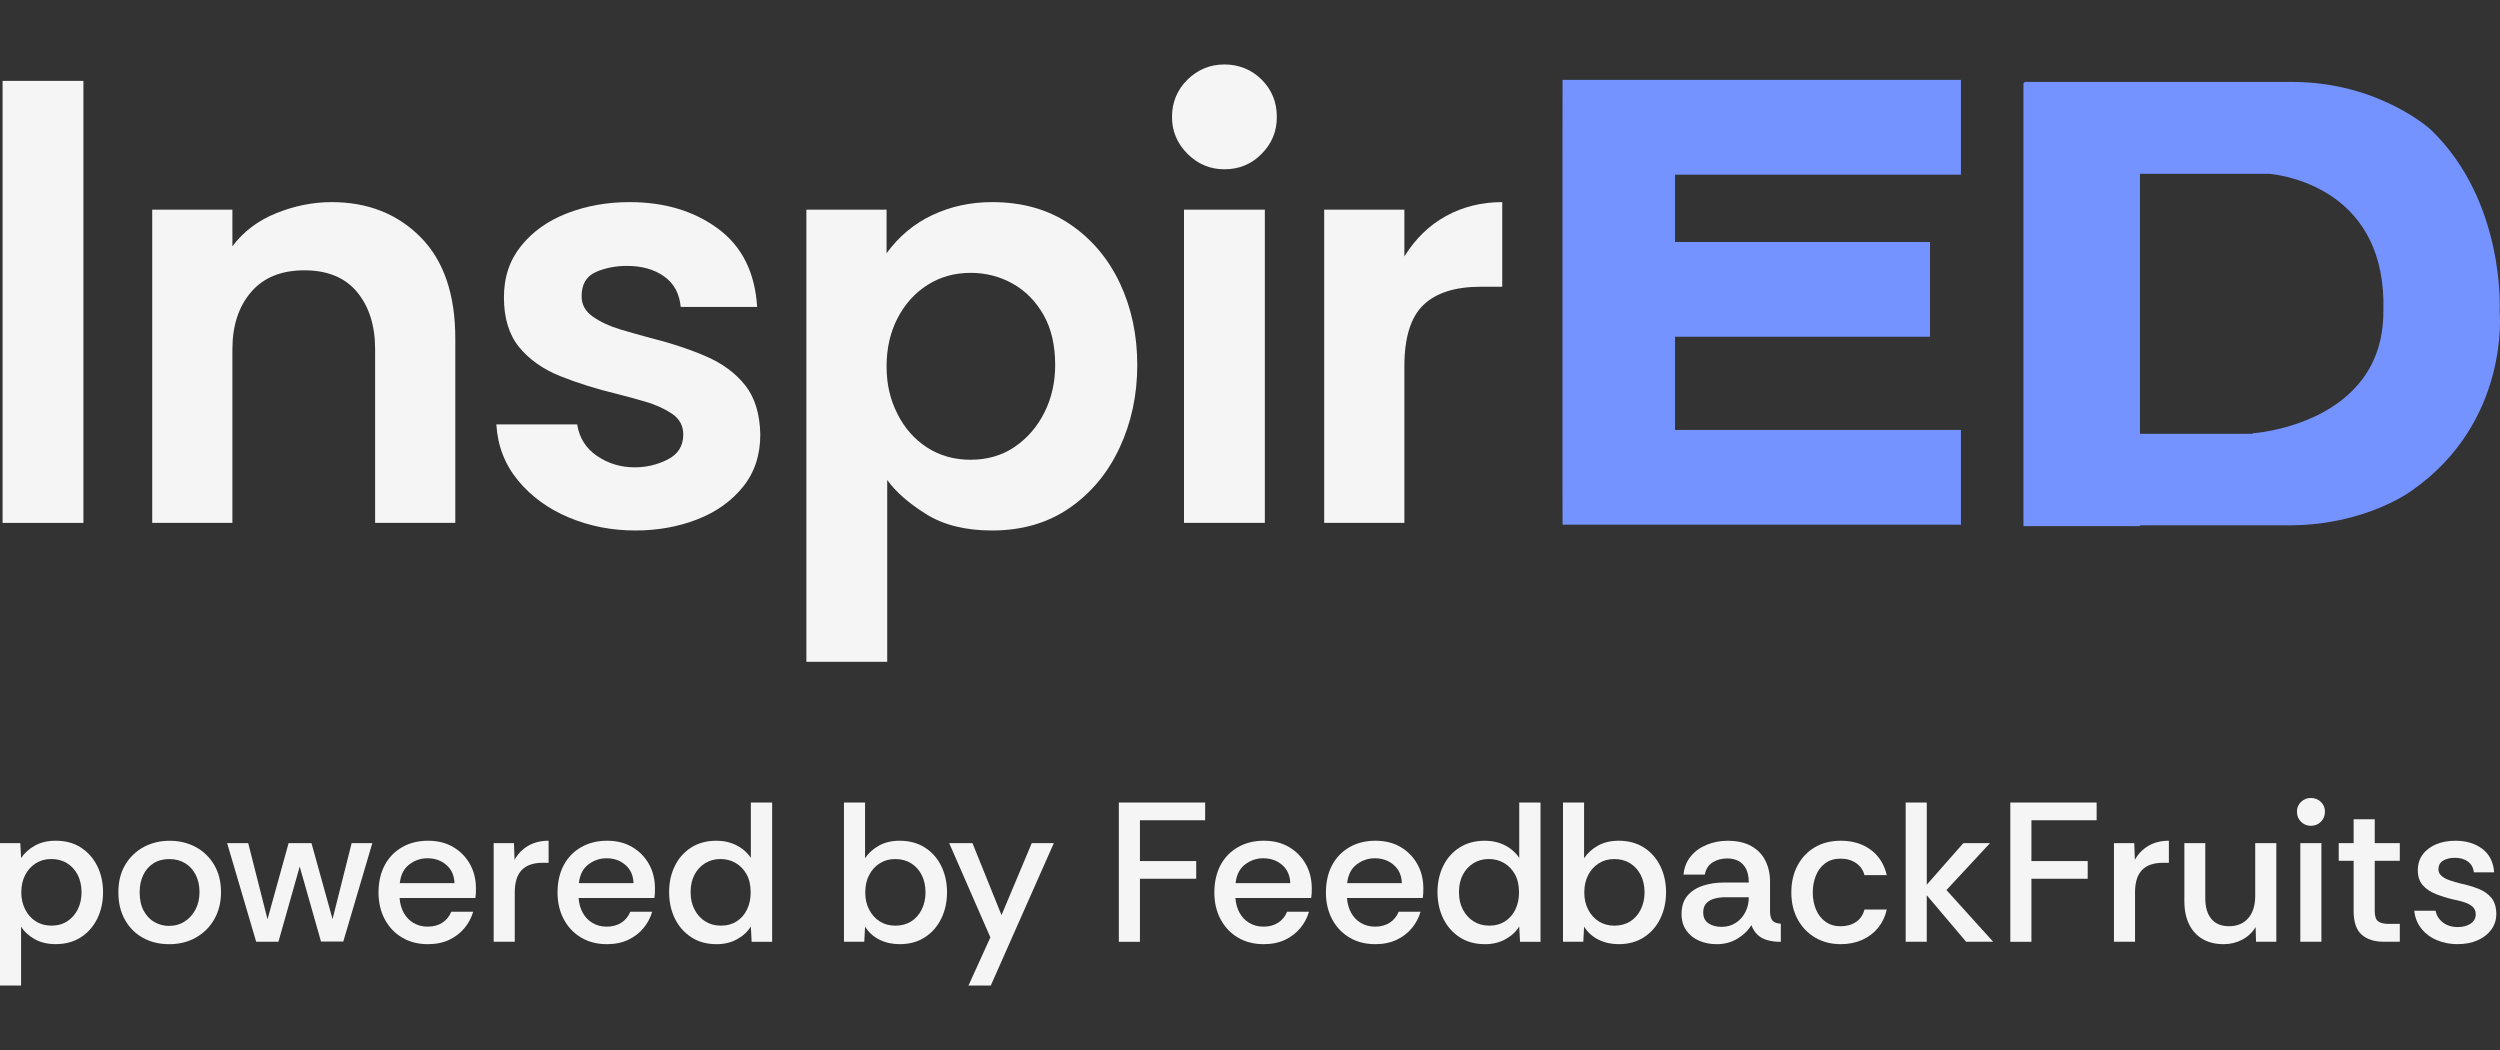 <svg width="150" height="63" viewBox="0 0 150 63" fill="none" xmlns="http://www.w3.org/2000/svg">
<rect x="0" y="0" width="150" height="63" fill="#333333" stroke="none"/>
<path d="M0.155 31.374V4.853H5.005V31.374H0.155Z" fill="#F5F5F5"/>
<path d="M9.133 31.374V12.582H13.944V14.78C14.602 13.895 15.479 13.232 16.577 12.79C17.676 12.349 18.78 12.127 19.892 12.127C22.065 12.127 23.846 12.828 25.235 14.23C26.623 15.632 27.318 17.659 27.318 20.311V31.374H22.507V20.955C22.507 19.54 22.147 18.398 21.427 17.526C20.707 16.655 19.652 16.219 18.263 16.219C16.875 16.219 15.806 16.655 15.062 17.526C14.317 18.398 13.944 19.54 13.944 20.955V31.374H9.133Z" fill="#F5F5F5"/>
<path d="M38.116 31.829C36.701 31.829 35.375 31.569 34.138 31.052C32.901 30.535 31.884 29.796 31.088 28.836C30.293 27.875 29.857 26.752 29.781 25.464H34.63C34.758 26.273 35.155 26.903 35.824 27.358C36.493 27.813 37.245 28.04 38.078 28.04C38.785 28.04 39.448 27.883 40.067 27.566C40.687 27.25 40.996 26.752 40.996 26.07C40.996 25.539 40.768 25.123 40.314 24.82C39.859 24.517 39.328 24.276 38.722 24.1C38.116 23.924 37.561 23.772 37.055 23.645C35.792 23.342 34.644 22.982 33.608 22.565C32.571 22.148 31.751 21.567 31.145 20.823C30.539 20.078 30.236 19.085 30.236 17.848C30.236 16.611 30.582 15.6 31.277 14.742C31.973 13.883 32.893 13.232 34.043 12.79C35.193 12.349 36.436 12.127 37.775 12.127C39.872 12.127 41.64 12.658 43.079 13.719C44.519 14.78 45.301 16.346 45.428 18.417H40.844C40.768 17.608 40.433 16.996 39.84 16.579C39.247 16.162 38.506 15.954 37.624 15.954C36.917 15.954 36.284 16.081 35.729 16.333C35.174 16.585 34.896 17.066 34.896 17.773C34.896 18.278 35.123 18.688 35.578 19.004C36.032 19.32 36.576 19.572 37.207 19.762C37.838 19.951 38.395 20.108 38.874 20.235C40.187 20.563 41.342 20.942 42.341 21.372C43.339 21.802 44.127 22.381 44.709 23.115C45.29 23.848 45.593 24.833 45.618 26.07C45.618 27.307 45.271 28.356 44.576 29.215C43.881 30.073 42.966 30.724 41.829 31.166C40.693 31.607 39.454 31.829 38.116 31.829Z" fill="#F5F5F5"/>
<path d="M48.383 39.709V12.582H53.195V15.196C53.928 14.187 54.843 13.421 55.942 12.904C57.041 12.387 58.234 12.127 59.522 12.127C61.341 12.127 62.9 12.569 64.201 13.454C65.503 14.338 66.499 15.518 67.195 16.996C67.89 18.474 68.236 20.108 68.236 21.902C68.236 23.696 67.882 25.35 67.175 26.866C66.469 28.381 65.465 29.588 64.163 30.484C62.862 31.38 61.316 31.829 59.522 31.829C57.931 31.829 56.611 31.501 55.563 30.844C54.514 30.186 53.739 29.504 53.233 28.798V39.709H48.383ZM58.234 27.585C59.244 27.585 60.129 27.326 60.886 26.809C61.644 26.291 62.237 25.602 62.667 24.744C63.097 23.886 63.311 22.939 63.311 21.902C63.311 20.715 63.078 19.71 62.61 18.89C62.142 18.07 61.525 17.445 60.754 17.015C59.983 16.585 59.144 16.371 58.234 16.371C57.274 16.371 56.416 16.611 55.658 17.091C54.9 17.57 54.3 18.233 53.858 19.08C53.417 19.927 53.195 20.893 53.195 21.978C53.195 23.064 53.409 23.961 53.839 24.82C54.269 25.678 54.862 26.354 55.62 26.846C56.378 27.339 57.249 27.585 58.234 27.585Z" fill="#F5F5F5"/>
<path d="M73.465 10.157C72.607 10.157 71.868 9.849 71.249 9.229C70.629 8.61 70.32 7.871 70.32 7.013C70.32 6.155 70.629 5.384 71.249 4.777C71.868 4.171 72.607 3.868 73.465 3.868C74.323 3.868 75.094 4.171 75.7 4.777C76.306 5.384 76.61 6.128 76.61 7.013C76.61 7.897 76.306 8.61 75.7 9.229C75.094 9.849 74.35 10.157 73.465 10.157ZM71.04 31.374V12.582H75.89V31.374H71.04Z" fill="#F5F5F5"/>
<path d="M79.451 31.374V12.582H84.263V15.386C84.918 14.325 85.753 13.516 86.763 12.961C87.773 12.406 88.898 12.127 90.135 12.127V17.204H88.847C87.307 17.204 86.157 17.57 85.399 18.303C84.641 19.036 84.263 20.26 84.263 21.978V31.374H79.451Z" fill="#F5F5F5"/>
<path d="M117.656 10.479V4.794H93.753L93.749 9.386V29.444L93.755 31.482H117.656V25.797H100.503V20.205H115.802V14.52H100.503V10.479H117.656Z" fill="#7593FF"/>
<path d="M149.98 18.701C149.98 18.701 150.359 12.127 145.852 7.784C145.852 7.784 142.743 4.916 137.521 4.916H121.462V4.971H121.407V31.569H128.397V31.518H137.521C142.003 31.467 144.7 29.442 144.7 29.442C150.622 25.31 149.98 18.699 149.98 18.699V18.701ZM135.151 26L135.162 26.028H128.397V10.43H136.189C137.288 10.547 143.238 11.514 143.001 18.701C143.001 25.496 135.151 26 135.151 26Z" fill="#7593FF"/>
<path d="M0 59.132V50.587H1.218L1.265 51.481C1.472 51.178 1.75 50.929 2.101 50.734C2.451 50.539 2.864 50.443 3.342 50.443C3.931 50.443 4.437 50.579 4.857 50.854C5.278 51.128 5.605 51.498 5.837 51.964C6.068 52.43 6.183 52.953 6.183 53.534C6.183 54.116 6.068 54.642 5.837 55.116C5.605 55.59 5.278 55.963 4.851 56.237C4.425 56.512 3.923 56.648 3.342 56.648C2.849 56.648 2.425 56.546 2.071 56.343C1.716 56.141 1.447 55.893 1.265 55.597V59.13H0V59.132ZM3.078 55.54C3.444 55.54 3.762 55.453 4.033 55.277C4.304 55.103 4.514 54.864 4.666 54.561C4.817 54.258 4.893 53.917 4.893 53.534C4.893 53.151 4.815 52.788 4.66 52.49C4.505 52.193 4.293 51.96 4.022 51.791C3.751 51.625 3.436 51.541 3.078 51.541C2.72 51.541 2.417 51.627 2.148 51.797C1.877 51.968 1.665 52.202 1.51 52.502C1.354 52.801 1.277 53.148 1.277 53.545C1.277 53.911 1.353 54.248 1.504 54.553C1.656 54.86 1.866 55.101 2.137 55.275C2.408 55.449 2.722 55.538 3.08 55.538L3.078 55.54Z" fill="#F5F5F5"/>
<path d="M10.133 56.65C9.559 56.65 9.045 56.525 8.587 56.275C8.129 56.025 7.767 55.665 7.502 55.196C7.234 54.726 7.102 54.173 7.102 53.536C7.102 52.9 7.238 52.35 7.513 51.89C7.788 51.428 8.157 51.072 8.623 50.821C9.089 50.571 9.608 50.446 10.18 50.446C10.752 50.446 11.269 50.569 11.732 50.816C12.194 51.062 12.563 51.416 12.842 51.879C13.12 52.341 13.26 52.894 13.26 53.538C13.26 54.142 13.126 54.68 12.861 55.148C12.595 55.616 12.226 55.986 11.756 56.253C11.286 56.52 10.745 56.652 10.133 56.652V56.65ZM10.144 55.552C10.495 55.552 10.807 55.465 11.082 55.288C11.357 55.112 11.572 54.873 11.732 54.567C11.891 54.26 11.97 53.913 11.97 53.523C11.97 53.133 11.893 52.776 11.737 52.479C11.582 52.18 11.37 51.95 11.099 51.788C10.828 51.625 10.514 51.543 10.155 51.543C9.797 51.543 9.462 51.63 9.195 51.806C8.928 51.981 8.725 52.218 8.587 52.517C8.447 52.816 8.379 53.155 8.379 53.538C8.379 53.975 8.46 54.345 8.623 54.648C8.786 54.951 9.004 55.177 9.273 55.328C9.544 55.48 9.833 55.555 10.144 55.555V55.552Z" fill="#F5F5F5"/>
<path d="M15.371 56.506L13.628 50.587H14.893L16.051 55.158L17.316 50.587H18.688L19.953 55.146L21.099 50.587H22.34L20.597 56.493H19.26L17.983 51.994L16.706 56.505H15.369L15.371 56.506Z" fill="#F5F5F5"/>
<path d="M25.67 56.65C25.089 56.65 24.576 56.52 24.13 56.256C23.685 55.993 23.337 55.627 23.087 55.158C22.837 54.688 22.711 54.152 22.711 53.547C22.711 52.943 22.835 52.375 23.081 51.913C23.327 51.45 23.676 51.09 24.125 50.833C24.574 50.573 25.093 50.444 25.682 50.444C26.271 50.444 26.756 50.569 27.186 50.819C27.616 51.07 27.951 51.411 28.194 51.841C28.436 52.271 28.557 52.759 28.557 53.309C28.557 53.42 28.555 53.515 28.552 53.595C28.548 53.674 28.538 53.769 28.521 53.881H23.975C24 54.214 24.083 54.512 24.225 54.769C24.367 55.027 24.562 55.231 24.81 55.377C25.058 55.523 25.339 55.599 25.657 55.599C26 55.599 26.292 55.521 26.534 55.366C26.777 55.211 26.959 54.991 27.078 54.703H28.391C28.287 55.061 28.114 55.387 27.872 55.682C27.629 55.978 27.324 56.211 26.959 56.387C26.593 56.561 26.163 56.65 25.67 56.65ZM23.988 52.987H27.269C27.254 52.525 27.089 52.161 26.78 51.895C26.47 51.628 26.093 51.496 25.646 51.496C25.248 51.496 24.886 51.619 24.56 51.865C24.235 52.111 24.043 52.487 23.988 52.987Z" fill="#F5F5F5"/>
<path d="M29.62 56.506V50.587H30.838L30.874 51.589C31.073 51.231 31.346 50.95 31.692 50.748C32.039 50.545 32.447 50.443 32.916 50.443V51.767H32.57C32.005 51.767 31.583 51.913 31.304 52.202C31.026 52.492 30.886 52.937 30.886 53.534V56.506H29.62Z" fill="#F5F5F5"/>
<path d="M36.411 56.65C35.83 56.65 35.316 56.52 34.871 56.256C34.426 55.993 34.078 55.627 33.828 55.158C33.577 54.688 33.452 54.152 33.452 53.547C33.452 52.943 33.575 52.375 33.822 51.913C34.068 51.45 34.417 51.09 34.866 50.833C35.315 50.575 35.834 50.444 36.423 50.444C37.012 50.444 37.497 50.569 37.927 50.819C38.357 51.07 38.692 51.411 38.935 51.841C39.177 52.271 39.298 52.759 39.298 53.309C39.298 53.42 39.298 53.515 39.293 53.595C39.289 53.674 39.279 53.769 39.262 53.881H34.716C34.739 54.214 34.824 54.512 34.966 54.769C35.108 55.027 35.305 55.231 35.551 55.377C35.798 55.525 36.08 55.599 36.398 55.599C36.739 55.599 37.033 55.521 37.275 55.366C37.518 55.211 37.7 54.991 37.819 54.703H39.132C39.028 55.061 38.855 55.387 38.613 55.682C38.37 55.978 38.065 56.211 37.7 56.387C37.334 56.561 36.904 56.65 36.411 56.65ZM34.729 52.987H38.012C37.995 52.525 37.832 52.161 37.523 51.895C37.213 51.628 36.836 51.496 36.391 51.496C35.993 51.496 35.631 51.619 35.305 51.865C34.979 52.111 34.788 52.487 34.733 52.987H34.729Z" fill="#F5F5F5"/>
<path d="M42.987 56.65C42.398 56.65 41.89 56.508 41.465 56.226C41.039 55.944 40.713 55.569 40.486 55.099C40.259 54.629 40.147 54.104 40.147 53.523C40.147 52.941 40.261 52.432 40.486 51.966C40.712 51.5 41.039 51.13 41.465 50.855C41.892 50.581 42.398 50.444 42.987 50.444C43.424 50.444 43.822 50.533 44.18 50.713C44.538 50.893 44.828 51.145 45.051 51.471V48.154H46.328V56.508H45.099L45.051 55.59C44.86 55.9 44.585 56.154 44.227 56.353C43.869 56.552 43.456 56.652 42.987 56.652V56.65ZM43.239 55.54C43.612 55.54 43.934 55.453 44.205 55.277C44.476 55.103 44.682 54.864 44.826 54.561C44.97 54.258 45.04 53.921 45.04 53.545C45.04 53.115 44.959 52.754 44.796 52.46C44.633 52.166 44.413 51.939 44.14 51.78C43.866 51.621 43.562 51.541 43.227 51.541C42.892 51.541 42.579 51.625 42.308 51.791C42.038 51.958 41.825 52.189 41.67 52.483C41.515 52.776 41.437 53.127 41.437 53.532C41.437 53.938 41.517 54.281 41.676 54.582C41.835 54.885 42.049 55.118 42.32 55.286C42.591 55.455 42.896 55.536 43.239 55.536V55.54Z" fill="#F5F5F5"/>
<path d="M53.98 56.65C53.534 56.65 53.131 56.561 52.769 56.381C52.407 56.201 52.119 55.942 51.903 55.599L51.856 56.506H50.638V48.152H51.903V51.494C52.11 51.183 52.388 50.931 52.739 50.736C53.089 50.541 53.502 50.444 53.98 50.444C54.559 50.444 55.063 50.579 55.489 50.85C55.916 51.121 56.243 51.49 56.474 51.96C56.706 52.43 56.821 52.955 56.821 53.536C56.821 54.118 56.706 54.644 56.474 55.118C56.243 55.591 55.916 55.965 55.489 56.239C55.063 56.514 54.561 56.65 53.98 56.65ZM53.716 55.54C54.082 55.54 54.4 55.455 54.671 55.285C54.942 55.114 55.152 54.875 55.304 54.569C55.455 54.262 55.531 53.919 55.531 53.536C55.531 53.153 55.453 52.79 55.298 52.492C55.143 52.193 54.931 51.962 54.66 51.793C54.389 51.627 54.074 51.543 53.716 51.543C53.358 51.543 53.055 51.628 52.786 51.799C52.515 51.969 52.303 52.204 52.148 52.504C51.992 52.803 51.915 53.15 51.915 53.547C51.915 53.945 51.992 54.271 52.148 54.574C52.303 54.877 52.515 55.114 52.786 55.285C53.057 55.455 53.368 55.54 53.716 55.54Z" fill="#F5F5F5"/>
<path d="M58.109 59.132L59.422 56.243L56.952 50.587H58.348L60.091 54.908L61.906 50.587H63.23L59.447 59.132H58.111H58.109Z" fill="#F5F5F5"/>
<path d="M67.13 56.506V48.152H72.309V49.215H68.396V51.663H71.773V52.725H68.396V56.508H67.13V56.506Z" fill="#F5F5F5"/>
<path d="M75.82 56.65C75.238 56.65 74.725 56.52 74.279 56.256C73.834 55.993 73.486 55.627 73.236 55.158C72.986 54.688 72.861 54.152 72.861 53.547C72.861 52.943 72.984 52.375 73.23 51.913C73.476 51.45 73.825 51.09 74.274 50.833C74.723 50.573 75.242 50.444 75.831 50.444C76.42 50.444 76.905 50.569 77.335 50.819C77.765 51.07 78.1 51.411 78.343 51.841C78.585 52.271 78.707 52.759 78.707 53.309C78.707 53.42 78.705 53.515 78.701 53.595C78.697 53.674 78.688 53.769 78.671 53.881H74.124C74.149 54.214 74.232 54.512 74.374 54.769C74.516 55.027 74.711 55.231 74.96 55.377C75.208 55.523 75.488 55.599 75.806 55.599C76.149 55.599 76.441 55.521 76.683 55.366C76.926 55.211 77.108 54.991 77.227 54.703H78.54C78.436 55.061 78.263 55.387 78.021 55.682C77.778 55.978 77.473 56.211 77.108 56.387C76.742 56.561 76.312 56.65 75.82 56.65ZM74.135 52.987H77.416C77.401 52.525 77.237 52.161 76.928 51.895C76.617 51.628 76.24 51.496 75.793 51.496C75.395 51.496 75.033 51.619 74.708 51.865C74.382 52.111 74.19 52.487 74.135 52.987Z" fill="#F5F5F5"/>
<path d="M82.514 56.65C81.933 56.65 81.419 56.52 80.974 56.256C80.529 55.993 80.18 55.627 79.93 55.158C79.68 54.688 79.555 54.152 79.555 53.547C79.555 52.943 79.678 52.375 79.925 51.913C80.171 51.45 80.519 51.09 80.968 50.833C81.417 50.573 81.936 50.444 82.525 50.444C83.115 50.444 83.6 50.569 84.03 50.819C84.46 51.07 84.795 51.411 85.037 51.841C85.28 52.271 85.401 52.759 85.401 53.309C85.401 53.42 85.399 53.515 85.395 53.595C85.392 53.674 85.382 53.769 85.365 53.881H80.819C80.843 54.214 80.927 54.512 81.069 54.769C81.211 55.027 81.406 55.231 81.654 55.377C81.902 55.523 82.183 55.599 82.501 55.599C82.844 55.599 83.135 55.521 83.378 55.366C83.621 55.211 83.802 54.991 83.922 54.703H85.234C85.13 55.061 84.958 55.387 84.715 55.682C84.473 55.978 84.168 56.211 83.802 56.387C83.437 56.561 83.007 56.65 82.514 56.65ZM80.83 52.987H84.111C84.096 52.525 83.931 52.161 83.622 51.895C83.312 51.628 82.935 51.496 82.488 51.496C82.09 51.496 81.728 51.619 81.402 51.865C81.076 52.111 80.885 52.487 80.83 52.987Z" fill="#F5F5F5"/>
<path d="M89.089 56.65C88.5 56.65 87.993 56.508 87.568 56.226C87.142 55.944 86.816 55.569 86.589 55.099C86.362 54.629 86.25 54.104 86.25 53.523C86.25 52.941 86.363 52.432 86.589 51.966C86.814 51.5 87.142 51.13 87.568 50.855C87.995 50.581 88.5 50.444 89.089 50.444C89.527 50.444 89.925 50.533 90.283 50.713C90.641 50.893 90.931 51.145 91.154 51.471V48.154H92.431V56.508H91.202L91.154 55.59C90.963 55.9 90.688 56.154 90.33 56.353C89.972 56.552 89.559 56.652 89.089 56.652V56.65ZM89.339 55.54C89.713 55.54 90.035 55.453 90.306 55.277C90.576 55.103 90.783 54.864 90.927 54.561C91.071 54.258 91.141 53.921 91.141 53.545C91.141 53.115 91.059 52.754 90.897 52.46C90.734 52.166 90.514 51.939 90.241 51.78C89.966 51.621 89.663 51.541 89.328 51.541C88.993 51.541 88.68 51.625 88.409 51.791C88.138 51.958 87.926 52.189 87.771 52.483C87.616 52.776 87.538 53.127 87.538 53.532C87.538 53.938 87.618 54.281 87.777 54.582C87.936 54.885 88.15 55.118 88.421 55.286C88.692 55.455 88.997 55.536 89.339 55.536V55.54Z" fill="#F5F5F5"/>
<path d="M97.121 56.65C96.676 56.65 96.273 56.561 95.911 56.381C95.549 56.201 95.261 55.942 95.045 55.599L94.998 56.506H93.78V48.152H95.045V51.494C95.252 51.183 95.53 50.931 95.881 50.736C96.231 50.541 96.644 50.444 97.121 50.444C97.701 50.444 98.205 50.579 98.631 50.85C99.057 51.121 99.385 51.49 99.616 51.96C99.847 52.43 99.963 52.955 99.963 53.536C99.963 54.118 99.847 54.644 99.616 55.118C99.385 55.591 99.057 55.965 98.631 56.239C98.205 56.514 97.703 56.65 97.121 56.65ZM96.858 55.54C97.224 55.54 97.542 55.455 97.813 55.285C98.084 55.114 98.294 54.875 98.446 54.568C98.597 54.262 98.673 53.919 98.673 53.536C98.673 53.153 98.595 52.79 98.44 52.492C98.285 52.193 98.072 51.962 97.802 51.793C97.531 51.625 97.216 51.543 96.858 51.543C96.5 51.543 96.197 51.628 95.928 51.799C95.657 51.969 95.445 52.204 95.29 52.504C95.134 52.803 95.057 53.15 95.057 53.547C95.057 53.945 95.134 54.271 95.29 54.574C95.445 54.877 95.657 55.114 95.928 55.285C96.199 55.455 96.508 55.54 96.858 55.54Z" fill="#F5F5F5"/>
<path d="M102.992 56.65C102.609 56.65 102.259 56.58 101.943 56.442C101.624 56.304 101.369 56.097 101.179 55.828C100.99 55.559 100.893 55.231 100.893 54.849C100.893 54.396 101.007 54.031 101.232 53.758C101.458 53.485 101.764 53.28 102.151 53.15C102.537 53.019 102.96 52.953 103.422 52.953H104.926C104.926 52.612 104.871 52.335 104.759 52.123C104.648 51.913 104.496 51.757 104.307 51.657C104.115 51.558 103.894 51.507 103.638 51.507C103.305 51.507 103.011 51.585 102.761 51.74C102.511 51.895 102.354 52.14 102.289 52.475H101.012C101.052 52.045 101.198 51.68 101.448 51.377C101.698 51.073 102.018 50.844 102.409 50.685C102.799 50.526 103.212 50.446 103.649 50.446C104.221 50.446 104.697 50.552 105.076 50.763C105.453 50.973 105.735 51.267 105.923 51.64C106.11 52.013 106.203 52.439 106.203 52.917V54.731C106.211 54.962 106.26 55.131 106.353 55.239C106.444 55.347 106.61 55.408 106.849 55.425V56.51C106.531 56.51 106.254 56.474 106.019 56.402C105.784 56.33 105.591 56.222 105.441 56.075C105.29 55.927 105.171 55.739 105.083 55.508C104.892 55.826 104.614 56.097 104.248 56.319C103.882 56.541 103.464 56.652 102.994 56.652L102.992 56.65ZM103.291 55.612C103.617 55.612 103.903 55.531 104.151 55.368C104.398 55.205 104.589 54.991 104.723 54.724C104.858 54.457 104.926 54.169 104.926 53.858V53.834H103.517C103.286 53.834 103.07 53.862 102.867 53.917C102.664 53.972 102.501 54.066 102.378 54.197C102.255 54.328 102.193 54.51 102.193 54.741C102.193 55.044 102.301 55.264 102.515 55.404C102.729 55.544 102.988 55.612 103.289 55.612H103.291Z" fill="#F5F5F5"/>
<path d="M110.452 56.65C109.87 56.65 109.357 56.52 108.912 56.256C108.467 55.993 108.116 55.629 107.862 55.165C107.609 54.701 107.48 54.161 107.48 53.547C107.48 52.934 107.603 52.405 107.849 51.937C108.095 51.467 108.442 51.102 108.887 50.839C109.332 50.575 109.853 50.444 110.45 50.444C111.159 50.444 111.757 50.626 112.246 50.988C112.735 51.35 113.055 51.858 113.206 52.509H111.869C111.797 52.216 111.632 51.977 111.375 51.793C111.115 51.609 110.804 51.519 110.437 51.519C110.069 51.519 109.753 51.611 109.507 51.799C109.26 51.986 109.075 52.233 108.952 52.54C108.829 52.846 108.766 53.182 108.766 53.547C108.766 53.913 108.832 54.273 108.963 54.58C109.094 54.887 109.285 55.129 109.535 55.307C109.785 55.485 110.086 55.576 110.437 55.576C110.787 55.576 111.102 55.491 111.356 55.321C111.609 55.15 111.782 54.902 111.869 54.574H113.206C113.112 54.997 112.935 55.362 112.682 55.673C112.426 55.983 112.11 56.224 111.727 56.395C111.344 56.565 110.92 56.65 110.45 56.65H110.452Z" fill="#F5F5F5"/>
<path d="M114.341 56.506V48.152H115.607V53.081L117.802 50.587H119.401L116.787 53.403L119.59 56.506H117.967L115.605 53.714V56.506H114.339H114.341Z" fill="#F5F5F5"/>
<path d="M120.619 56.506V48.152H125.798V49.215H121.885V51.663H125.262V52.725H121.885V56.508H120.619V56.506Z" fill="#F5F5F5"/>
<path d="M126.838 56.506V50.587H128.056L128.092 51.589C128.291 51.231 128.564 50.95 128.909 50.748C129.256 50.545 129.663 50.443 130.133 50.443V51.767H129.786C129.221 51.767 128.799 51.913 128.521 52.202C128.242 52.492 128.102 52.937 128.102 53.534V56.506H126.836H126.838Z" fill="#F5F5F5"/>
<path d="M133.413 56.65C132.928 56.65 132.51 56.548 132.161 56.345C131.811 56.143 131.54 55.849 131.349 55.463C131.157 55.076 131.062 54.614 131.062 54.072V50.587H132.317V53.904C132.317 54.428 132.438 54.839 132.68 55.133C132.923 55.427 133.279 55.574 133.749 55.574C134.218 55.574 134.616 55.413 134.895 55.091C135.173 54.769 135.313 54.326 135.313 53.761V50.587H136.579V56.506H135.361L135.338 55.624C135.139 55.95 134.87 56.203 134.533 56.381C134.194 56.559 133.823 56.65 133.417 56.65H133.413Z" fill="#F5F5F5"/>
<path d="M138.651 49.548C138.42 49.548 138.223 49.467 138.06 49.304C137.897 49.141 137.816 48.94 137.816 48.702C137.816 48.463 137.897 48.275 138.06 48.116C138.223 47.957 138.42 47.878 138.651 47.878C138.882 47.878 139.091 47.957 139.254 48.116C139.417 48.275 139.498 48.471 139.498 48.702C139.498 48.933 139.417 49.141 139.254 49.304C139.091 49.467 138.89 49.548 138.651 49.548ZM138.019 56.506V50.587H139.284V56.506H138.019Z" fill="#F5F5F5"/>
<path d="M143.056 56.506C142.467 56.506 142.014 56.362 141.696 56.076C141.377 55.79 141.218 55.321 141.218 54.669V51.649H140.324V50.587H141.218V49.154H142.484V50.587H143.988V51.649H142.484V54.669C142.484 54.972 142.552 55.175 142.686 55.277C142.821 55.381 143.033 55.432 143.319 55.432H143.988V56.506H143.058H143.056Z" fill="#F5F5F5"/>
<path d="M147.471 56.65C147.009 56.65 146.589 56.569 146.206 56.406C145.823 56.243 145.515 56.01 145.276 55.707C145.037 55.404 144.897 55.051 144.857 54.644H146.134C146.189 54.93 146.337 55.165 146.575 55.349C146.814 55.533 147.111 55.624 147.469 55.624C147.788 55.624 148.045 55.553 148.244 55.415C148.443 55.277 148.544 55.091 148.544 54.86C148.544 54.661 148.477 54.506 148.347 54.394C148.216 54.282 148.047 54.195 147.845 54.131C147.642 54.066 147.42 54.011 147.182 53.964C146.816 53.877 146.471 53.769 146.149 53.642C145.827 53.515 145.566 53.339 145.369 53.117C145.17 52.894 145.069 52.596 145.069 52.221C145.069 51.846 145.166 51.539 145.361 51.272C145.556 51.005 145.825 50.801 146.166 50.658C146.507 50.515 146.894 50.444 147.324 50.444C147.968 50.444 148.506 50.605 148.934 50.928C149.364 51.25 149.603 51.721 149.65 52.341H148.432C148.4 52.062 148.282 51.848 148.079 51.697C147.877 51.545 147.615 51.469 147.297 51.469C147.003 51.469 146.765 51.526 146.581 51.642C146.397 51.757 146.306 51.93 146.306 52.161C146.306 52.32 146.371 52.453 146.498 52.56C146.625 52.668 146.789 52.756 146.994 52.824C147.197 52.892 147.409 52.953 147.632 53.009C148.038 53.097 148.4 53.205 148.718 53.331C149.036 53.458 149.29 53.638 149.481 53.868C149.673 54.099 149.771 54.417 149.779 54.822C149.779 55.188 149.676 55.508 149.474 55.783C149.271 56.057 148.996 56.27 148.65 56.421C148.303 56.573 147.907 56.648 147.462 56.648L147.471 56.65Z" fill="#F5F5F5"/>
</svg>
